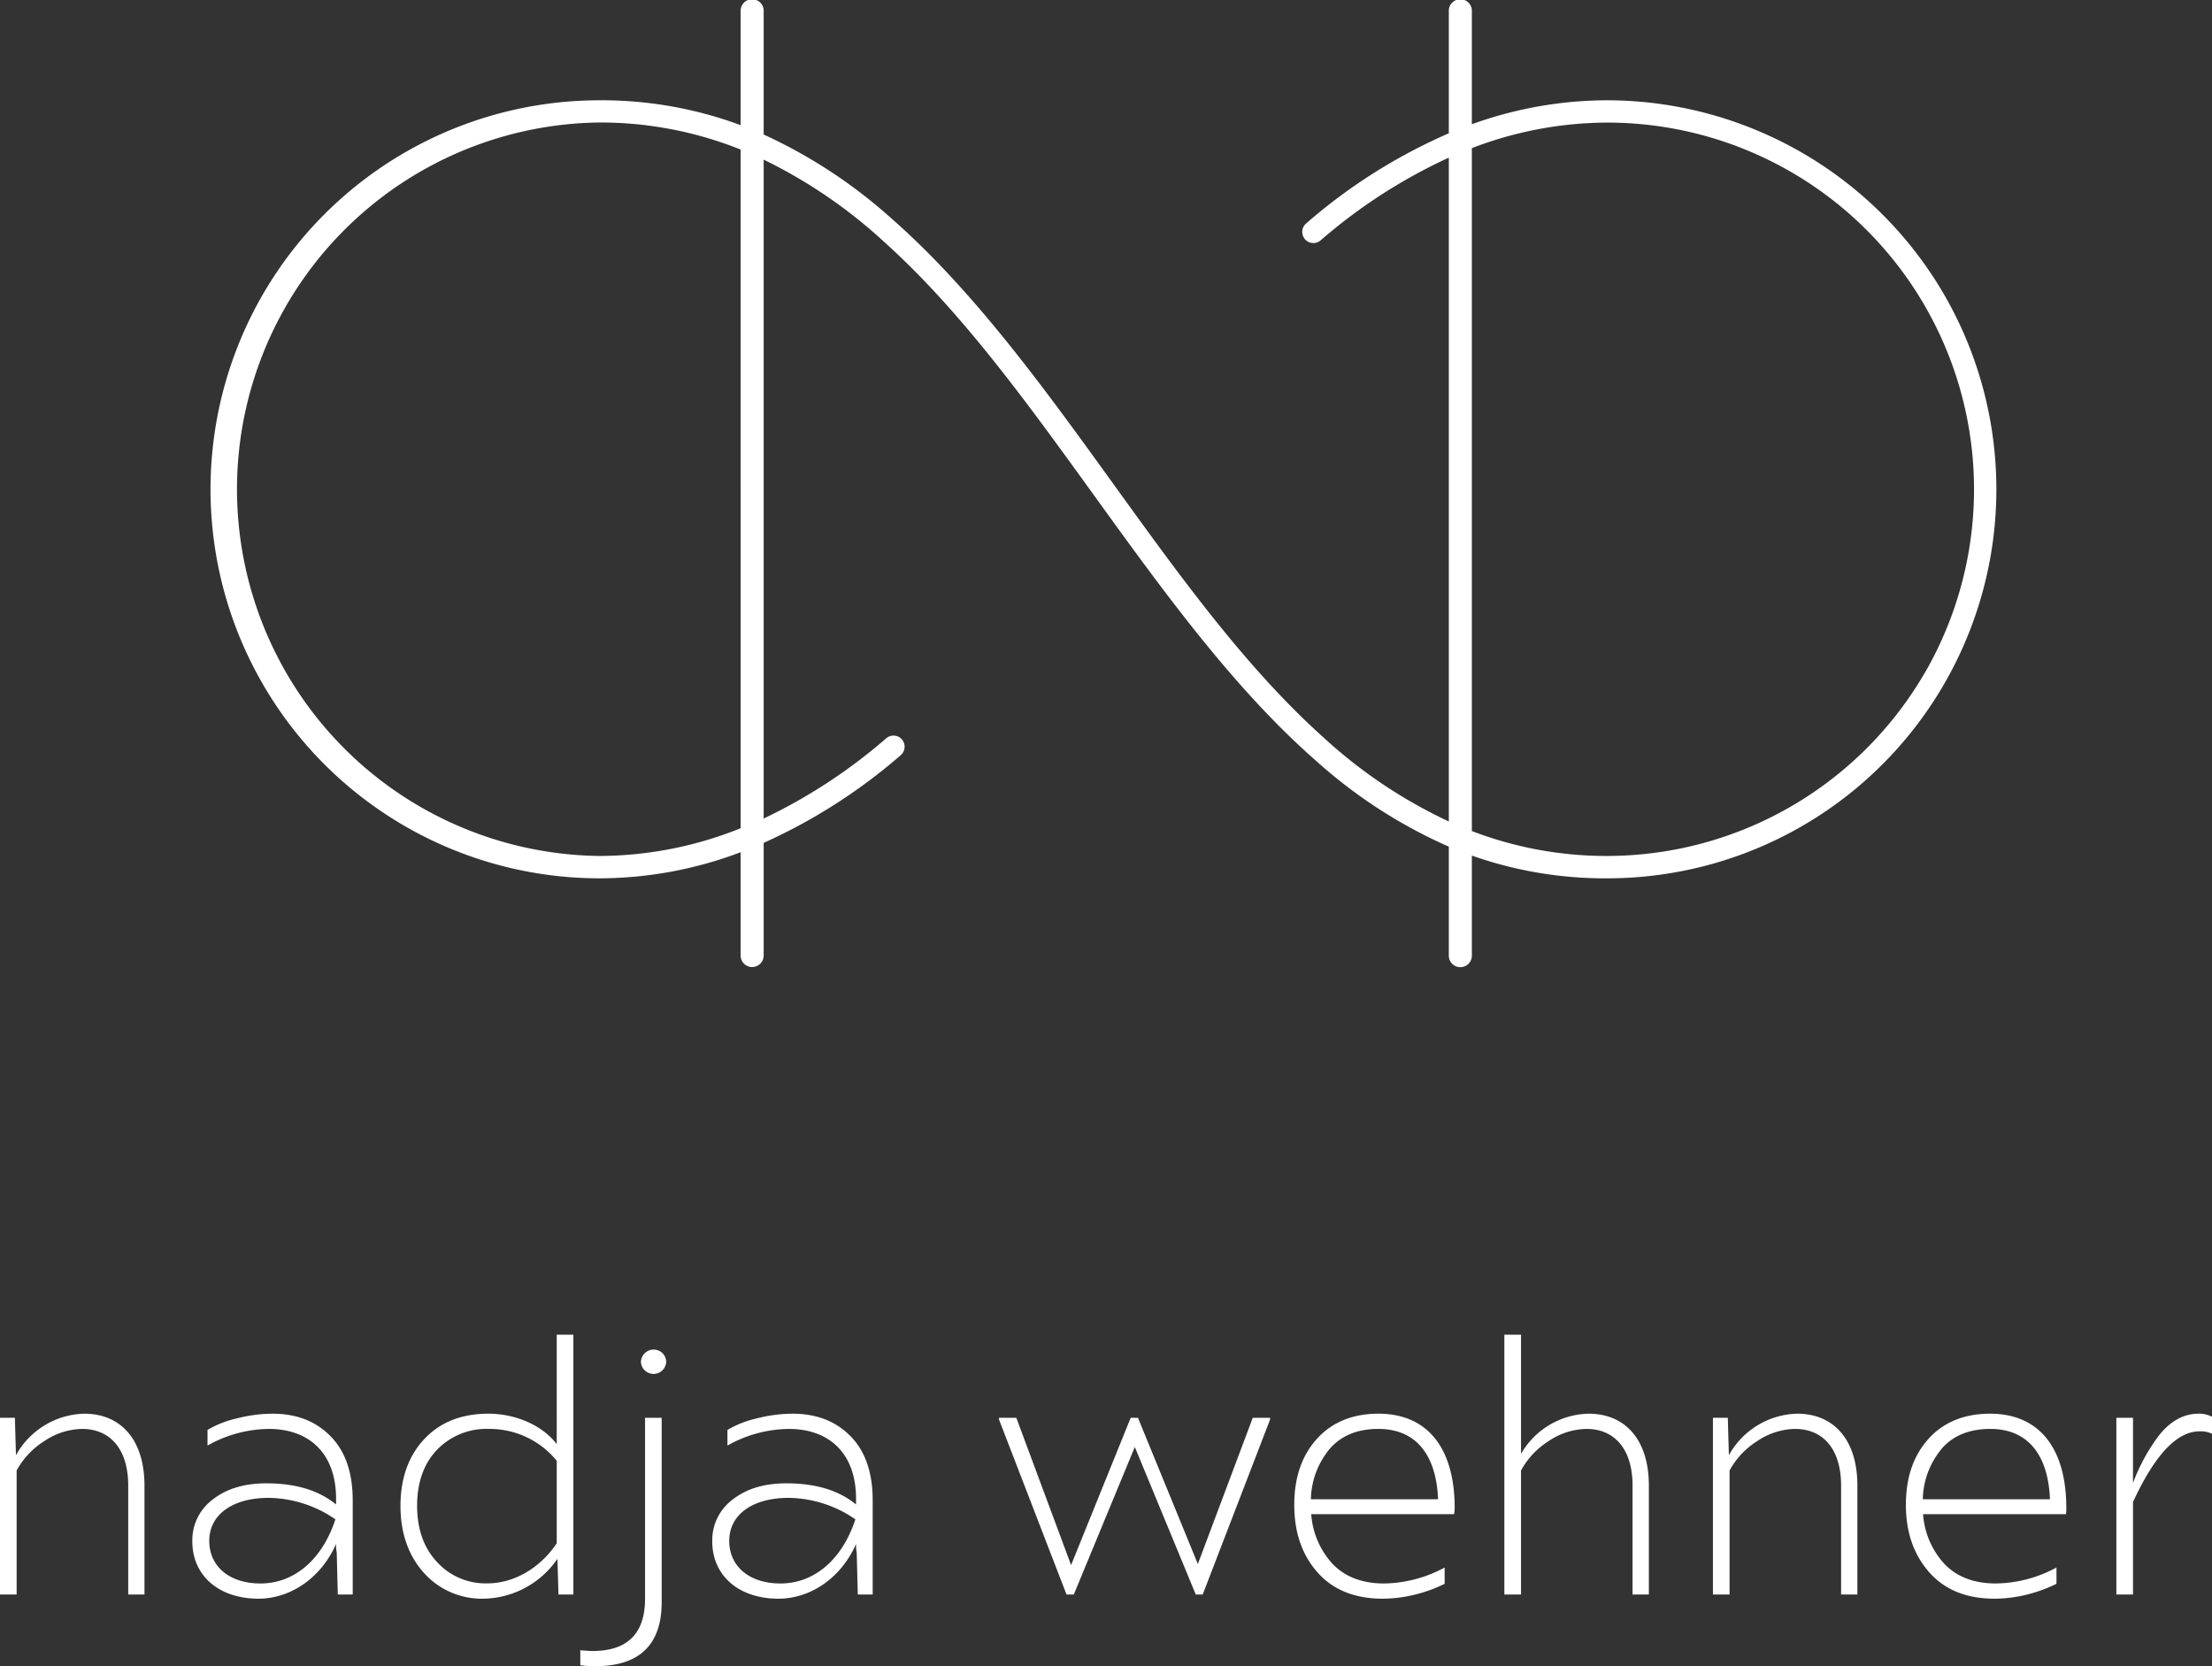 <svg xmlns="http://www.w3.org/2000/svg" viewBox="0 0 456.12 343.6"><rect x="0" y="0" width="456.12" height="343.6" fill="#333333" stroke="none"/><defs><style>.cls-1{fill:#fff;}</style></defs><g id="Ebene_2" data-name="Ebene 2"><g id="Ebene_1-2" data-name="Ebene 1"><path class="cls-1" d="M29.79,306.38v22.43H26.44V306.38c0-7.72-3.86-11.72-9.51-11.72a14.34,14.34,0,0,0-7.78,2.5,16.56,16.56,0,0,0-5.72,6.07v25.58H0V292.37H3.07l.22,7.72a16.56,16.56,0,0,1,14.07-8.57C24.79,291.52,29.79,296.73,29.79,306.38Z"></path><path class="cls-1" d="M68.08,296.09c3.08,3.07,4.65,7.5,4.65,13.29v19.43H69.65l-.21-8.57-.14-1v-.86c-3.15,7.14-9.51,11.29-16,11.29-8.28,0-13.64-4.86-13.64-11.79a10.47,10.47,0,0,1,4.28-8.72c2.86-2.21,6.51-3.28,11-3.28,6,0,10.78,1.43,14.36,4.36v-1.15c0-9.5-5.65-14.43-13.86-14.43a26.29,26.29,0,0,0-12.65,3.43v-3.22a20.62,20.62,0,0,1,5.93-2.35,30.49,30.49,0,0,1,7.43-1C61.08,291.52,65,293,68.08,296.09Zm1.08,17.22a24.64,24.64,0,0,0-13.79-4.43c-7.36,0-12.22,3.43-12.22,8.86,0,5.21,4.07,8.79,10.57,8.79C60.51,326.53,66.37,321.81,69.16,313.31Z"></path><path class="cls-1" d="M114.8,275.23h3.43v53.58h-3.07l-.22-7.36a18.85,18.85,0,0,1-15.21,8.22,16.05,16.05,0,0,1-12.29-5.29c-3.22-3.57-4.86-8.21-4.86-13.86s1.64-10.29,4.93-13.79,7.72-5.21,13.22-5.21c5.71,0,11.22,2.5,14.07,6.28Zm0,43v-17a17.85,17.85,0,0,0-13.93-6.57A14.17,14.17,0,0,0,90.08,299c-2.71,2.86-4.07,6.71-4.07,11.5s1.36,8.65,4.07,11.57a13.52,13.52,0,0,0,10.36,4.44C105.94,326.53,111.37,323.38,114.8,318.24Z"></path><path class="cls-1" d="M119.66,343.39v-3.08c1.14.08,2,.15,2.5.15,7.21,0,10.85-3.58,10.85-10.79v-37.3h3.43v38c0,8.79-4.57,13.22-13.71,13.22A20.29,20.29,0,0,1,119.66,343.39Zm12.5-62.52a2.62,2.62,0,0,1,2.64-2.57,2.56,2.56,0,0,1,2.57,2.57,2.61,2.61,0,0,1-5.21,0Z"></path><path class="cls-1" d="M175.31,296.09c3.07,3.07,4.64,7.5,4.64,13.29v19.43h-3.07l-.22-8.57-.14-1v-.86c-3.14,7.14-9.5,11.29-16,11.29-8.29,0-13.65-4.86-13.65-11.79a10.46,10.46,0,0,1,4.29-8.72c2.86-2.21,6.5-3.28,11-3.28,6,0,10.79,1.43,14.36,4.36v-1.15c0-9.5-5.64-14.43-13.86-14.43A26.32,26.32,0,0,0,150,298.09v-3.22a20.74,20.74,0,0,1,5.93-2.35,30.64,30.64,0,0,1,7.44-1C168.3,291.52,172.23,293,175.31,296.09Zm1.07,17.22a24.59,24.59,0,0,0-13.79-4.43c-7.36,0-12.22,3.43-12.22,8.86,0,5.21,4.07,8.79,10.58,8.79C167.73,326.53,173.59,321.81,176.38,313.31Z"></path><path class="cls-1" d="M258.32,292.37h3.57v.36L248,328.81h-1.43L234,298.38l-12.58,30.43h-1.5L206,292.73v-.36h3.57l11.29,30.37,12.29-30.37h1.5L247,322.52Z"></path><path class="cls-1" d="M299.82,312.24H270.38a16.88,16.88,0,0,0,4.36,10.21c2.58,2.72,6.15,4.08,10.65,4.08a26.85,26.85,0,0,0,12.5-3.29v3.36a29.65,29.65,0,0,1-5.5,2.07,28.47,28.47,0,0,1-7.22,1c-5.78,0-10.28-1.79-13.5-5.43s-4.79-8.29-4.79-13.93,1.57-10.15,4.65-13.58,7.36-5.21,12.71-5.21c10,0,15.72,6.93,15.72,19.5A6.49,6.49,0,0,1,299.82,312.24ZM274.1,298.88a16.75,16.75,0,0,0-3.79,10.28h26.22c-.35-9.07-4.5-14.5-12.29-14.5C279.82,294.66,276.46,296.09,274.1,298.88Z"></path><path class="cls-1" d="M340,306.38v22.43h-3.36V306.38c0-7.72-3.86-11.72-9.5-11.72a14.34,14.34,0,0,0-7.79,2.5,16.45,16.45,0,0,0-5.71,6.07v25.58h-3.44V275.23h3.44V299.8a16.5,16.5,0,0,1,13.93-8.28C335,291.52,340,296.73,340,306.38Z"></path><path class="cls-1" d="M383,306.38v22.43h-3.36V306.38c0-7.72-3.85-11.72-9.5-11.72a14.34,14.34,0,0,0-7.78,2.5,16.56,16.56,0,0,0-5.72,6.07v25.58h-3.43V292.37h3.07l.22,7.72a16.56,16.56,0,0,1,14.07-8.57C378,291.52,383,296.73,383,306.38Z"></path><path class="cls-1" d="M426,312.24H396.54a16.88,16.88,0,0,0,4.36,10.21c2.57,2.72,6.14,4.08,10.64,4.08a26.89,26.89,0,0,0,12.51-3.29v3.36a29.94,29.94,0,0,1-5.5,2.07,28.47,28.47,0,0,1-7.22,1c-5.79,0-10.29-1.79-13.5-5.43S393,316,393,310.31s1.57-10.15,4.64-13.58,7.36-5.21,12.72-5.21c10,0,15.72,6.93,15.72,19.5A6.49,6.49,0,0,1,426,312.24Zm-25.72-13.36a16.69,16.69,0,0,0-3.79,10.28h26.22c-.36-9.07-4.5-14.5-12.29-14.5C406,294.66,402.61,296.09,400.26,298.88Z"></path><path class="cls-1" d="M456.12,292.16v3.5a5.28,5.28,0,0,0-2.57-.5q-7,0-13.72,14.58v19.07H436.4V292.37h3.43v13.44a38.64,38.64,0,0,1,5.29-9.72c2.28-2.93,5.07-4.57,8.21-4.57A5.72,5.72,0,0,1,456.12,292.16Z"></path><path class="cls-1" d="M400.91,60.79a80.46,80.46,0,0,0-69.48-40.11h0a82.44,82.44,0,0,0-27.93,4.94V2.38a2.38,2.38,0,1,0-4.75,0V27.49a113.77,113.77,0,0,0-29.41,18.58,2.3,2.3,0,0,0-.81,1.57,2.36,2.36,0,0,0,.55,1.68,2.3,2.3,0,0,0,1.56.79,2.26,2.26,0,0,0,1.67-.54,110.79,110.79,0,0,1,26.44-17.06V169.4a102,102,0,0,1-25.85-17.33c-15.9-14.28-29.31-32.85-43.5-52.52s-28.78-39.83-45.83-54.72a104.22,104.22,0,0,0-26.1-17.09V2.38a2.38,2.38,0,1,0-4.75,0V25.81a82.29,82.29,0,0,0-29.09-5.13,80.22,80.22,0,0,0,0,160.44,82.53,82.53,0,0,0,29.09-5.38v21.14a2.38,2.38,0,1,0,4.75,0V173.81a115,115,0,0,0,28.26-18.08,2.31,2.31,0,0,0,.26-3.24,2.24,2.24,0,0,0-1.57-.79,2.26,2.26,0,0,0-1.67.54,111.75,111.75,0,0,1-25.28,16.55V32.92a103,103,0,0,1,24.69,16.82c15.9,14.27,29.31,32.85,43.51,52.51S254.44,142.09,271.5,157a102.64,102.64,0,0,0,27.25,17.59v22.32a2.38,2.38,0,1,0,4.75,0V176.43a82.32,82.32,0,0,0,27.93,4.69A80.22,80.22,0,0,0,400.91,60.79Zm-248.19,110a78.43,78.43,0,0,1-29.09,5.72,75.63,75.63,0,0,1,0-151.25,77.74,77.74,0,0,1,29.09,5.58Zm244.2-32.09a75.83,75.83,0,0,1-65.49,37.81,77.43,77.43,0,0,1-27.93-5.14V30.55a78.16,78.16,0,0,1,27.93-5.27,75.63,75.63,0,0,1,65.49,113.44Z"></path></g></g></svg>